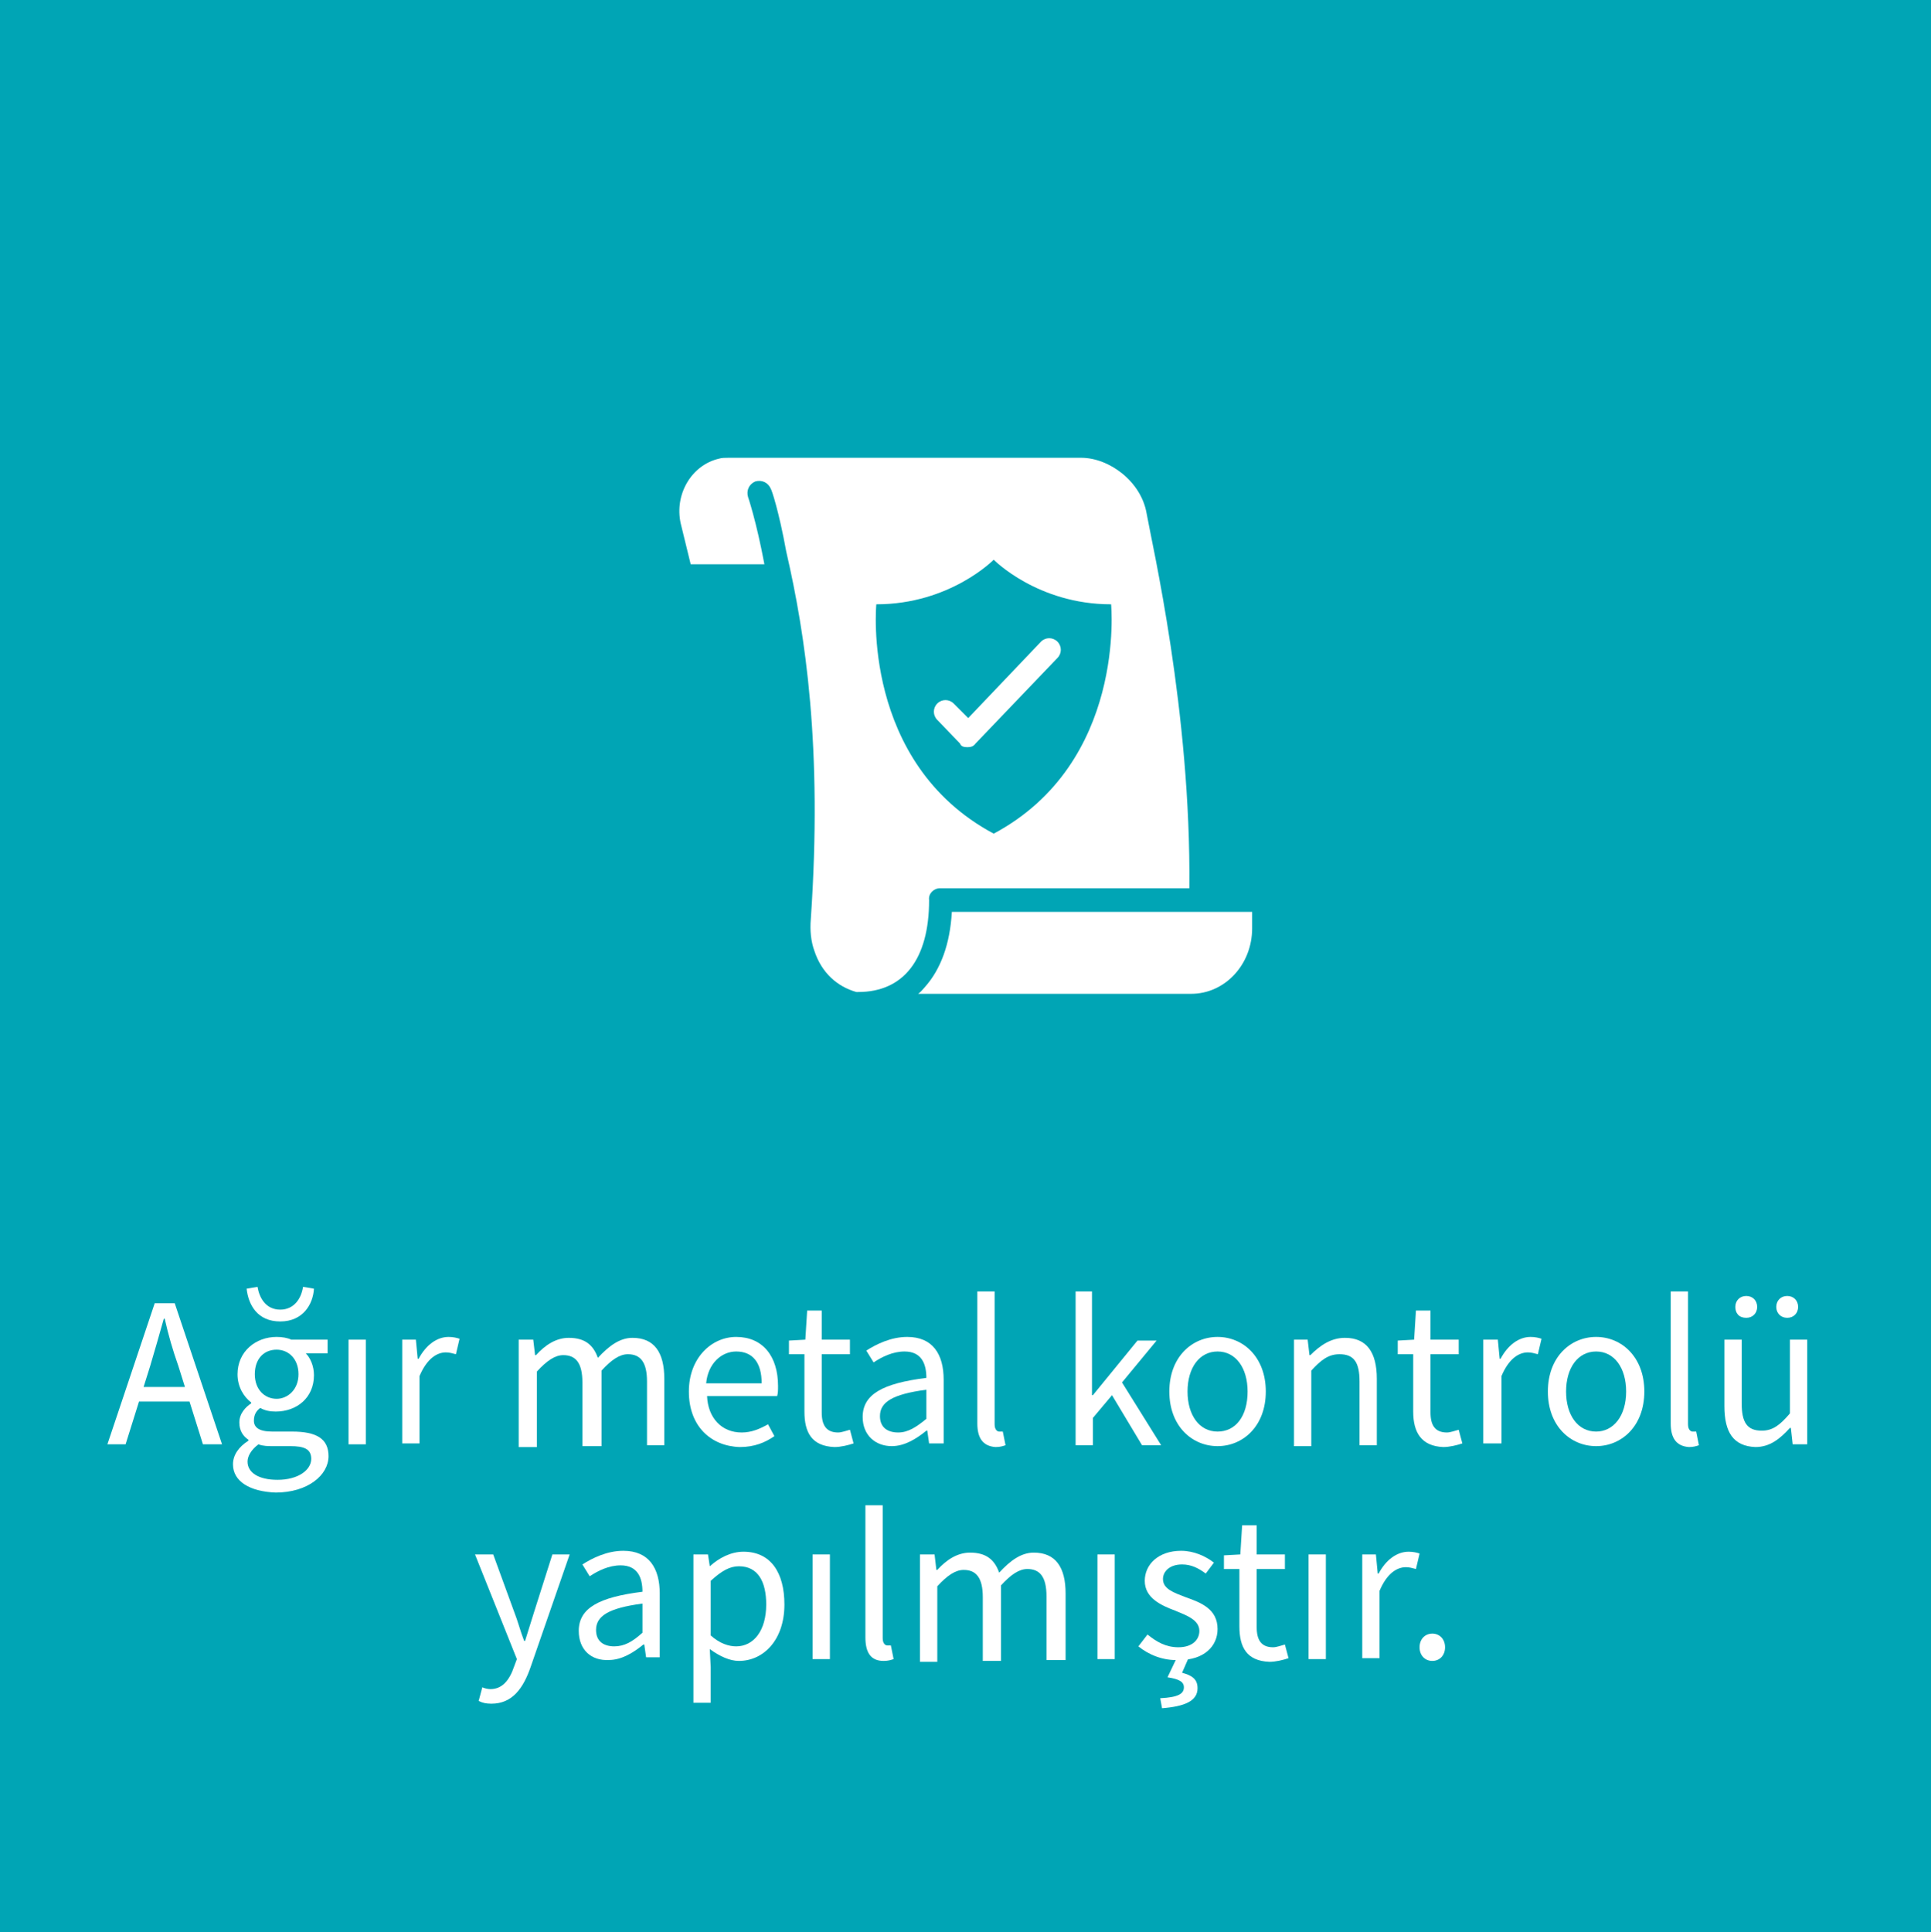 <?xml version="1.0" encoding="UTF-8"?> <svg xmlns="http://www.w3.org/2000/svg" viewBox="0 0 212.2 212.3"><path d="m0 0h212.2v212.3h-212.2z" fill="#00a5b5"></path><g fill="#fff"><path d="m17 143.2h2.2l5.2 15.5h-2.1l-2.7-8.6c-.6-1.7-1.1-3.4-1.5-5.2h-.1c-.5 1.8-1 3.5-1.5 5.2l-2.7 8.6h-2zm-2.5 9.2h7.1v1.6h-7.1z"></path><path d="m25.6 160.9c0-1 .6-1.9 1.7-2.6v-.1c-.6-.4-1-1-1-1.9 0-1 .7-1.7 1.3-2.1v-.1c-.8-.6-1.5-1.7-1.5-3.1 0-2.5 2-4.1 4.3-4.1.6 0 1.2.1 1.6.3h4v1.5h-2.4c.5.5.9 1.4.9 2.4 0 2.5-1.9 4-4.2 4-.6 0-1.2-.1-1.7-.4-.4.3-.7.7-.7 1.4s.5 1.2 2 1.2h2.2c2.7 0 4 .8 4 2.7 0 2.1-2.3 4-5.8 4-2.8-.1-4.7-1.2-4.7-3.1zm1.5-19.3 1.2-.2c.2 1.2.9 2.5 2.5 2.5 1.5 0 2.3-1.2 2.5-2.5l1.2.2c-.1 1.7-1.2 3.6-3.7 3.6s-3.5-1.8-3.7-3.6zm7.1 18.7c0-1.1-.8-1.4-2.3-1.4h-2c-.4 0-1 0-1.5-.2-.8.6-1.2 1.3-1.2 1.9 0 1.2 1.2 2 3.3 2 2.3 0 3.7-1.1 3.7-2.3zm-1.4-9.3c0-1.7-1.1-2.7-2.4-2.7-1.4 0-2.4 1-2.4 2.7s1.1 2.7 2.4 2.7c1.2 0 2.4-1 2.4-2.7z"></path><path d="m38.3 147.2h1.9v11.5h-1.9z"></path><path d="m44.1 147.2h1.6l.2 2.1h.1c.8-1.5 2-2.4 3.3-2.4.5 0 .9.1 1.2.2l-.4 1.7c-.4-.1-.7-.2-1.1-.2-1 0-2.1.7-2.9 2.6v7.4h-1.9v-11.4z"></path><path d="m57 147.2h1.6l.2 1.7h.1c1-1.1 2.2-1.9 3.6-1.9 1.8 0 2.7.8 3.2 2.2 1.2-1.3 2.4-2.2 3.8-2.2 2.4 0 3.5 1.6 3.5 4.5v7.3h-1.9v-7c0-2.1-.7-3-2.1-3-.9 0-1.8.6-2.9 1.8v8.3h-2.1v-7c0-2.1-.7-3-2.1-3-.9 0-1.8.6-2.9 1.8v8.3h-2z"></path><path d="m75.7 152.9c0-3.7 2.5-6 5.2-6 2.9 0 4.6 2.1 4.6 5.4 0 .4 0 .8-.1 1.1h-7.7c.1 2.4 1.6 4 3.8 4 1.1 0 2-.4 2.9-.9l.7 1.3c-1 .7-2.2 1.2-3.8 1.2-3.2-.1-5.6-2.3-5.6-6.1zm8-.9c0-2.3-1-3.5-2.8-3.5-1.6 0-3.1 1.3-3.3 3.5z"></path><path d="m88.4 155.1v-6.3h-1.7v-1.5l1.8-.1.2-3.2h1.6v3.2h3.1v1.6h-3.1v6.4c0 1.4.5 2.2 1.8 2.2.4 0 .9-.2 1.3-.3l.4 1.5c-.6.2-1.4.4-2.1.4-2.5-.1-3.3-1.6-3.3-3.9z"></path><path d="m94.8 155.7c0-2.5 2.2-3.7 7-4.3 0-1.5-.5-2.9-2.4-2.9-1.3 0-2.5.6-3.4 1.2l-.8-1.3c1.1-.7 2.7-1.5 4.5-1.5 2.8 0 4 1.9 4 4.7v7h-1.6l-.2-1.4h-.1c-1.1.9-2.4 1.7-3.8 1.7-1.8 0-3.2-1.2-3.2-3.2zm7 .2v-3.2c-3.8.5-5.1 1.4-5.1 2.9 0 1.3.9 1.8 2 1.8s2-.6 3.1-1.5z"></path><path d="m107.4 156.4v-14.5h1.9v14.6c0 .6.3.8.5.8h.4l.3 1.5c-.3.1-.6.2-1.1.2-1.4-.1-2-1-2-2.6z"></path><path d="m118.1 141.9h1.9v11.4h.1l4.9-6h2.1l-3.8 4.6 4.3 6.9h-2.1l-3.3-5.5-2.1 2.5v3h-1.9v-16.9z"></path><path d="m128.5 152.9c0-3.8 2.5-6 5.3-6s5.3 2.2 5.3 6-2.5 6-5.3 6-5.3-2.2-5.3-6zm8.6 0c0-2.6-1.3-4.4-3.3-4.4s-3.3 1.8-3.3 4.4 1.3 4.4 3.3 4.4 3.3-1.7 3.3-4.4z"></path><path d="m142.1 147.2h1.6l.2 1.7h.1c1.1-1.1 2.3-1.9 3.8-1.9 2.4 0 3.5 1.6 3.5 4.5v7.3h-1.9v-7c0-2.1-.6-3-2.2-3-1.2 0-2 .6-3.1 1.8v8.3h-1.9v-11.7z"></path><path d="m155.3 155.1v-6.3h-1.7v-1.5l1.8-.1.2-3.2h1.6v3.2h3.1v1.6h-3.1v6.4c0 1.4.5 2.2 1.8 2.2.4 0 .9-.2 1.3-.3l.4 1.5c-.6.2-1.4.4-2.1.4-2.4-.1-3.3-1.6-3.3-3.9z"></path><path d="m163 147.2h1.6l.2 2.1h.1c.8-1.5 2-2.4 3.3-2.4.5 0 .9.1 1.2.2l-.4 1.7c-.4-.1-.7-.2-1.1-.2-1 0-2.1.7-2.9 2.6v7.4h-2z"></path><path d="m170.1 152.9c0-3.8 2.5-6 5.3-6s5.3 2.2 5.3 6-2.5 6-5.3 6-5.3-2.2-5.3-6zm8.6 0c0-2.6-1.3-4.4-3.3-4.4s-3.3 1.8-3.3 4.4 1.3 4.4 3.3 4.4c1.9 0 3.3-1.7 3.3-4.4z"></path><path d="m183.6 156.4v-14.5h1.9v14.6c0 .6.3.8.5.8h.4l.3 1.5c-.3.1-.6.2-1.1.2-1.4-.1-2-1-2-2.6z"></path><path d="m189.5 154.5v-7.3h1.9v7c0 2.1.6 3 2.2 3 1.2 0 2-.6 3.1-1.9v-8.1h1.9v11.5h-1.6l-.2-1.8h-.1c-1.1 1.2-2.2 2.1-3.8 2.1-2.4-.1-3.4-1.6-3.4-4.5zm1.2-10.9c0-.7.5-1.2 1.2-1.2s1.2.5 1.2 1.2-.5 1.2-1.2 1.2c-.8 0-1.2-.5-1.2-1.2zm4.5 0c0-.7.5-1.2 1.2-1.2s1.2.5 1.2 1.2-.5 1.2-1.2 1.2-1.2-.5-1.2-1.2z"></path><path d="m52.6 186.9.4-1.5c.2.1.6.2.9.2 1.3 0 2.1-1 2.6-2.5l.3-.8-4.6-11.5h2l2.3 6.3c.4 1 .7 2.2 1.1 3.2h.1c.3-1 .7-2.2 1-3.2l2-6.3h1.9l-4.3 12.4c-.8 2.3-2 4-4.3 4-.6 0-1-.1-1.4-.3z"></path><path d="m63.6 179.2c0-2.5 2.2-3.7 7-4.3 0-1.5-.5-2.9-2.4-2.9-1.3 0-2.5.6-3.4 1.2l-.8-1.3c1.1-.7 2.7-1.5 4.5-1.5 2.8 0 4 1.9 4 4.7v7h-1.5l-.2-1.4h-.1c-1.1.9-2.4 1.7-3.8 1.7-1.9.1-3.3-1.1-3.3-3.2zm7 .2v-3.2c-3.8.5-5.1 1.4-5.1 2.9 0 1.3.9 1.8 2 1.8s2-.5 3.1-1.5z"></path><path d="m76.2 170.8h1.6l.2 1.3c1-.9 2.3-1.6 3.7-1.6 3 0 4.5 2.3 4.5 5.8 0 3.9-2.3 6.2-5 6.2-1 0-2.1-.5-3.2-1.3l.1 2v3.9h-1.9zm8 5.5c0-2.5-.9-4.2-3-4.2-1 0-1.9.5-3.1 1.6v6c1 .9 2 1.2 2.8 1.2 1.9 0 3.3-1.7 3.3-4.6z"></path><path d="m89.3 170.8h1.9v11.5h-1.9z"></path><path d="m95.1 179.9v-14.5h1.9v14.6c0 .6.3.8.5.8h.4l.3 1.5c-.3.1-.6.2-1.1.2-1.4 0-2-.9-2-2.6z"></path><path d="m101.1 170.8h1.6l.2 1.7h.1c1-1.1 2.2-1.9 3.6-1.9 1.8 0 2.7.8 3.2 2.2 1.2-1.3 2.4-2.2 3.8-2.2 2.4 0 3.5 1.6 3.5 4.5v7.3h-2.1v-7c0-2.1-.7-3-2.1-3-.9 0-1.8.6-2.9 1.8v8.3h-2v-7c0-2.1-.7-3-2.1-3-.9 0-1.8.6-2.9 1.8v8.3h-1.9z"></path><path d="m120.6 170.8h1.9v11.5h-1.9z"></path><path d="m125.1 180.9 1-1.3c1 .8 2 1.4 3.4 1.4 1.5 0 2.3-.8 2.3-1.8 0-1.2-1.4-1.7-2.6-2.2-1.6-.6-3.4-1.4-3.4-3.3 0-1.8 1.5-3.3 4-3.3 1.4 0 2.7.6 3.6 1.3l-.9 1.2c-.8-.6-1.6-1-2.6-1-1.4 0-2.1.8-2.1 1.6 0 1.1 1.2 1.5 2.5 2 1.7.6 3.5 1.3 3.5 3.5 0 1.9-1.5 3.4-4.2 3.4-1.8.1-3.4-.6-4.5-1.5zm2.4 5.7c2-.1 2.6-.5 2.6-1.2 0-.6-.5-.9-1.8-1.1l1-2.1h1.3l-.7 1.6c1.1.3 1.7.7 1.7 1.7 0 1.4-1.4 2-3.9 2.2z"></path><path d="m136.2 178.7v-6.3h-1.7v-1.5l1.8-.1.2-3.2h1.6v3.2h3.1v1.6h-3.1v6.4c0 1.4.5 2.2 1.8 2.2.4 0 .9-.2 1.3-.3l.4 1.5c-.6.2-1.4.4-2.1.4-2.5-.1-3.3-1.6-3.3-3.9z"></path><path d="m143.8 170.8h1.9v11.5h-1.9z"></path><path d="m149.6 170.8h1.6l.2 2.1h.1c.8-1.5 2-2.4 3.3-2.4.5 0 .9.1 1.2.2l-.4 1.7c-.4-.1-.7-.2-1.1-.2-1 0-2.1.7-2.9 2.6v7.4h-1.9v-11.4z"></path><path d="m156 181c0-.9.6-1.5 1.4-1.5s1.4.6 1.4 1.5-.6 1.5-1.4 1.5-1.4-.6-1.4-1.5z"></path><path d="m104.6 100.2c-.2 3.5-1.2 6.3-3 8.3-.2.2-.4.5-.7.7h30c3.7 0 6.7-3.2 6.7-7.2v-1.8z"></path><path d="m103.3 97.6h27.4c.2-19.4-4.1-37.8-4.7-41.2-.6-3.5-4.1-6.1-7.2-6.1h-38.7c-.4 0-.8 0-1.1.1-3 .7-4.9 3.9-4.2 7.1l1.1 4.5h8.1c-.9-4.8-1.8-7.4-1.8-7.4-.2-.7.1-1.4.8-1.7.7-.2 1.4.1 1.7.8.1.1.9 2.5 1.7 6.9 2.1 9.1 4 21.5 2.7 40.4-.1 1.2 0 2.4.4 3.5.8 2.4 2.5 3.9 4.6 4.5h.2c5 0 7.8-3.6 7.8-10.1-.1-.7.5-1.3 1.2-1.3zm-7-31.2c8.1 0 12.9-4.9 12.9-4.9s4.8 4.9 12.9 4.9c0 0 1.7 17.4-12.9 25.2-14.6-7.8-12.9-25.2-12.9-25.2z"></path><path d="m106.3 82.1c.4 0 .7-.1.9-.4l9-9.4c.5-.5.5-1.3 0-1.8s-1.3-.5-1.8 0l-8 8.4-1.6-1.6c-.5-.5-1.3-.5-1.8 0s-.5 1.3 0 1.8l2.5 2.6c.1.3.4.4.8.4z"></path></g></svg> 